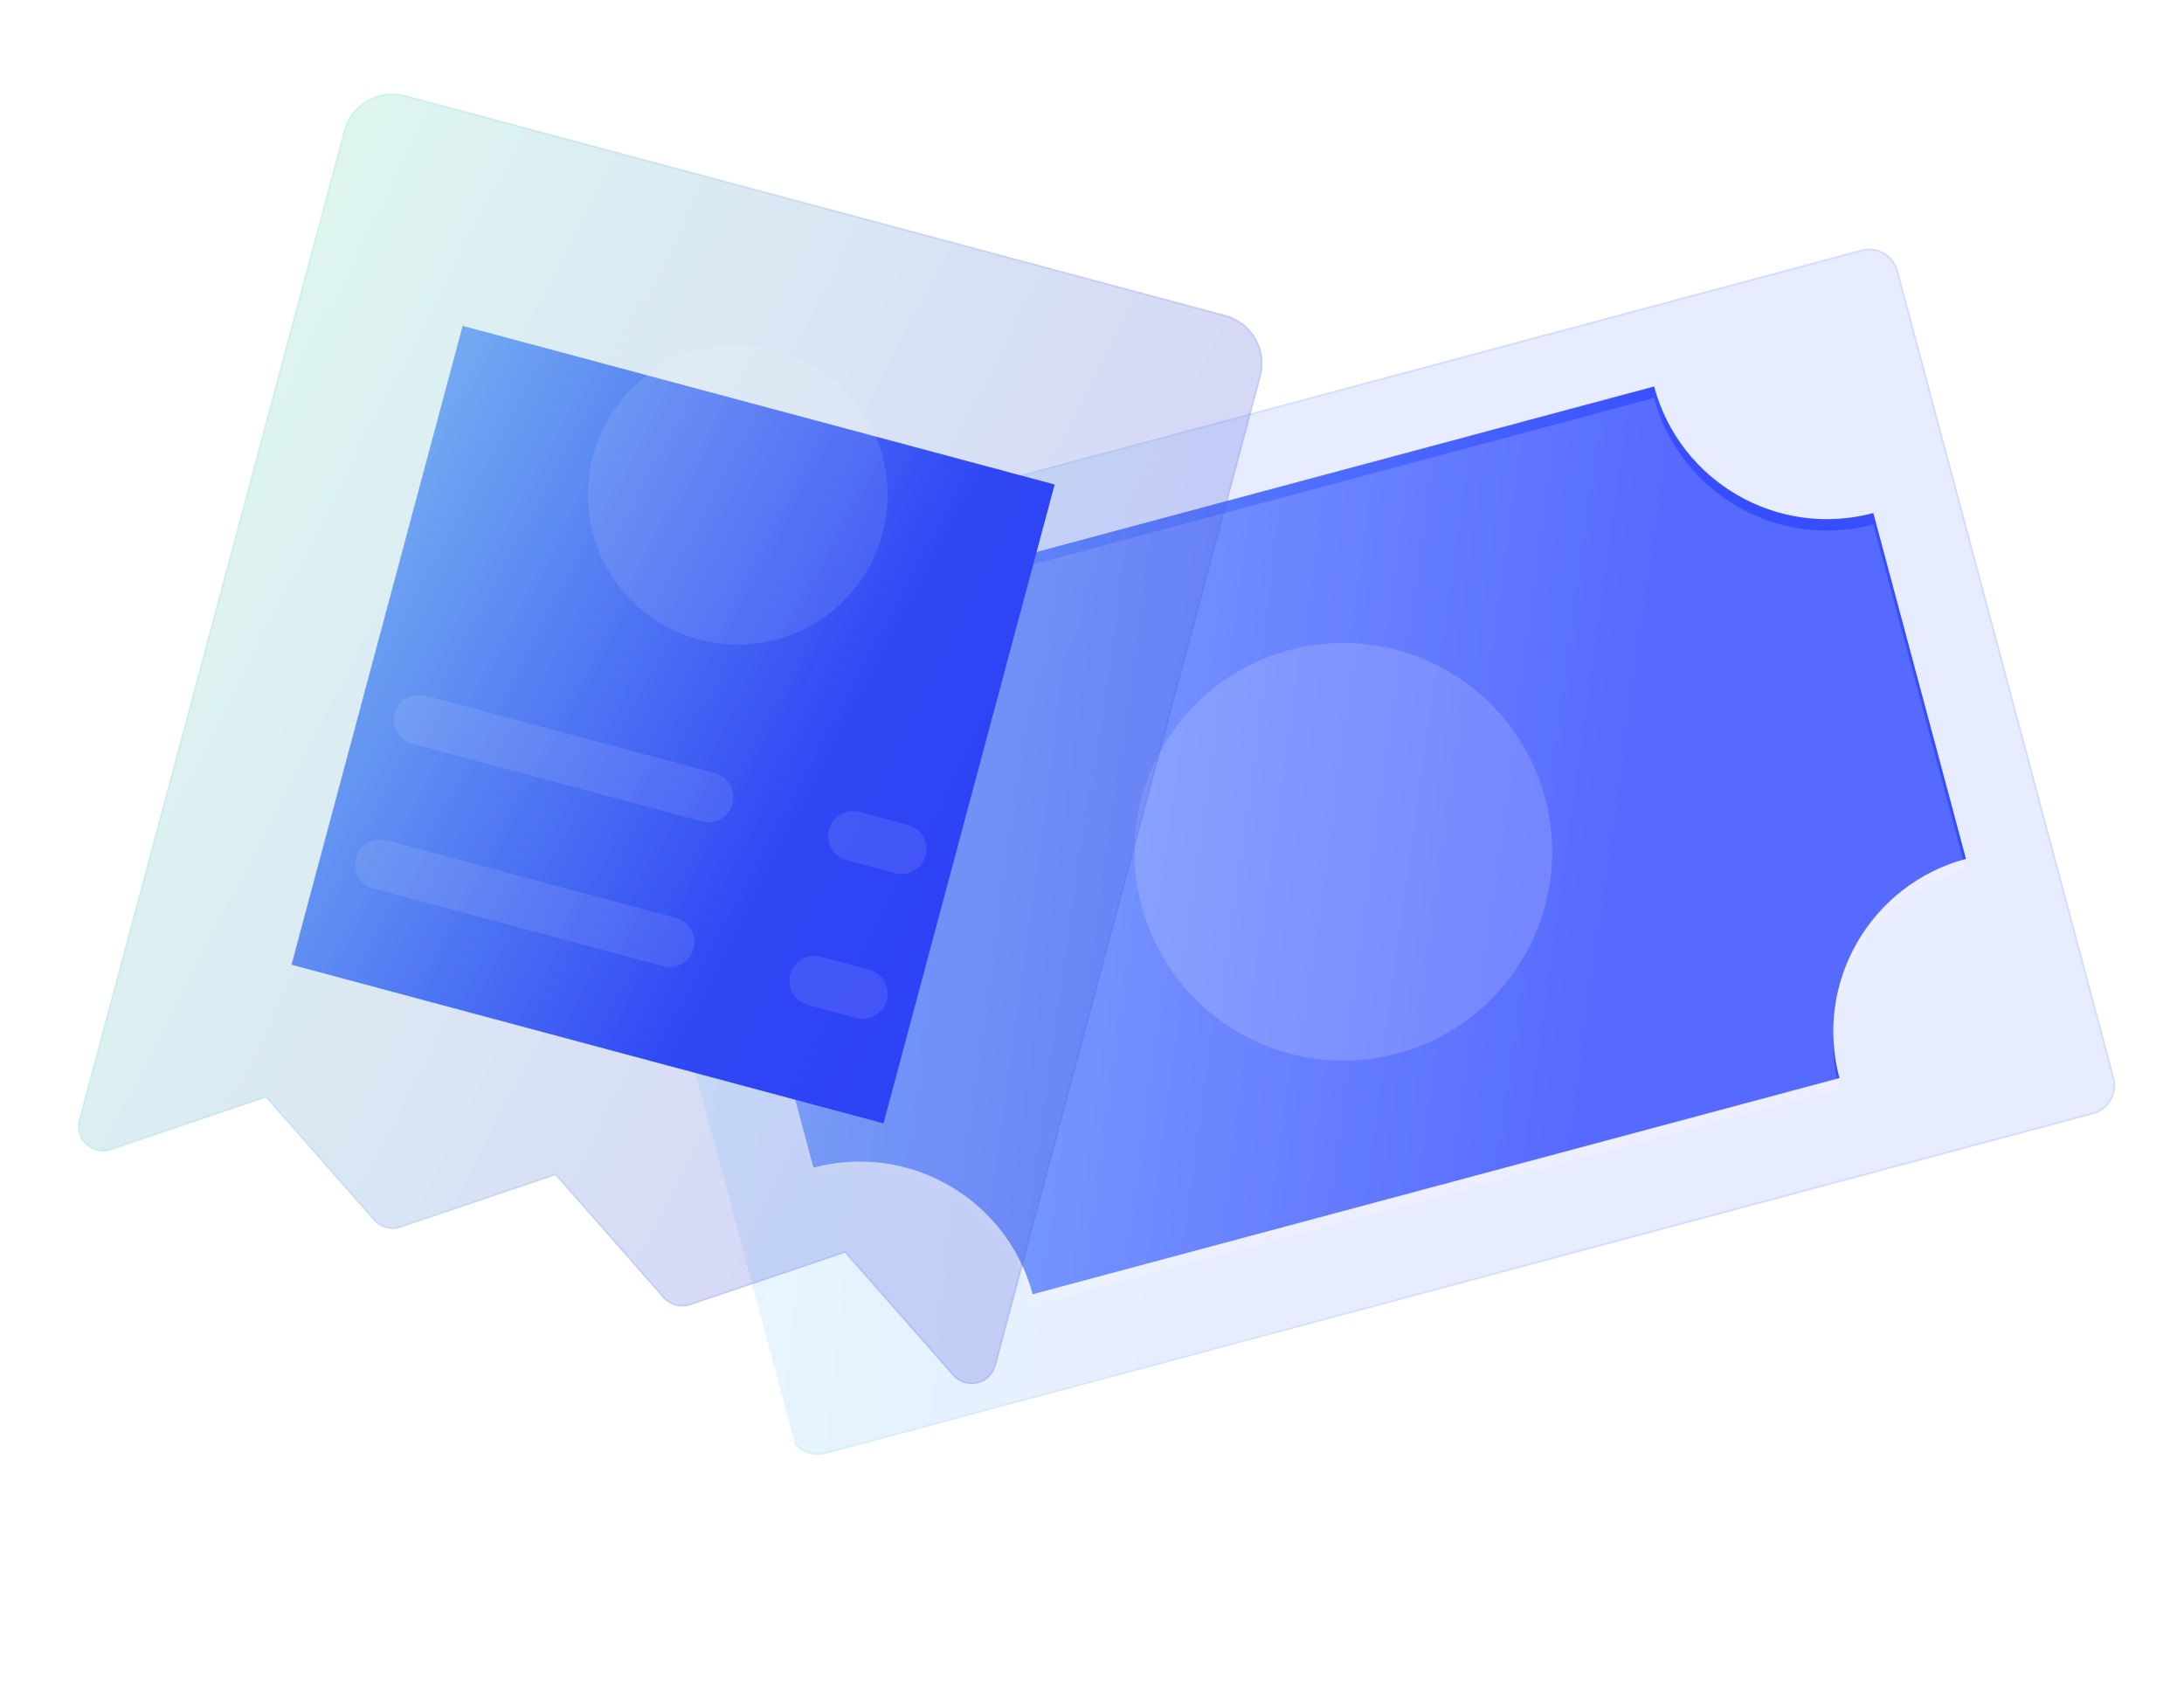 <?xml version="1.0" encoding="UTF-8"?> <svg xmlns="http://www.w3.org/2000/svg" width="382" height="294" viewBox="0 0 382 294" fill="none"><g clip-path="url(#clip0_849_383)"><path d="M289.322 67.59L148.213 105.4C152.687 122.1 142.777 139.265 126.077 143.74L142.282 204.215C158.981 199.74 176.147 209.651 180.621 226.35L321.731 188.54C317.256 171.84 327.166 154.675 343.866 150.201L327.662 89.725C310.962 94.2 293.797 84.29 289.322 67.59Z" fill="url(#paint0_linear_849_383)"></path><g filter="url(#filter0_i_849_383)" data-figma-bg-blur-radius="6"><path d="M366.096 192.855L144.353 252.271C141.57 253.016 138.709 251.365 137.963 248.581L100.153 107.472C99.407 104.689 101.059 101.828 103.842 101.082L325.585 41.666C328.368 40.921 331.23 42.572 331.975 45.356L369.785 186.465C370.531 189.248 368.879 192.109 366.096 192.855Z" fill="url(#paint1_linear_849_383)" fill-opacity="0.2"></path><path d="M366.057 192.71L144.314 252.126C141.611 252.85 138.832 251.246 138.108 248.543L100.298 107.433C99.574 104.73 101.178 101.951 103.881 101.227L325.624 41.811C328.327 41.087 331.106 42.691 331.83 45.395L369.64 186.504C370.365 189.207 368.76 191.986 366.057 192.71Z" stroke="url(#paint2_linear_849_383)" stroke-opacity="0.1" stroke-width="0.3"></path></g><g filter="url(#filter1_i_849_383)"><path d="M289.322 67.59L148.213 105.4C152.687 122.1 142.777 139.265 126.077 143.74L142.282 204.215C158.981 199.74 176.147 209.651 180.621 226.35L321.731 188.54C317.256 171.84 327.166 154.675 343.866 150.201L327.662 89.725C310.962 94.2 293.797 84.29 289.322 67.59Z" fill="white" fill-opacity="0.16"></path></g><g filter="url(#filter2_i_849_383)"><path d="M244.42 182.245C263.903 177.025 275.465 156.999 270.244 137.516C265.024 118.033 244.998 106.47 225.515 111.691C206.031 116.911 194.469 136.938 199.69 156.421C204.91 175.904 224.937 187.466 244.42 182.245Z" fill="white" fill-opacity="0.16"></path></g></g><rect x="80.922" y="56.989" width="107.2" height="115.672" transform="rotate(15 80.922 56.989)" fill="url(#paint3_linear_849_383)"></rect><g filter="url(#filter3_i_849_383)" data-figma-bg-blur-radius="6"><path d="M214.354 53.103L70.862 14.655C68.624 14.055 66.238 14.369 64.231 15.528C62.224 16.687 60.76 18.595 60.16 20.834L13.795 193.868C13.59 194.632 13.597 195.438 13.814 196.198C14.031 196.959 14.45 197.647 15.027 198.188C15.604 198.729 16.318 199.103 17.091 199.27C17.864 199.438 18.668 199.392 19.417 199.138L46.504 189.967L65.379 211.445C65.948 212.093 66.697 212.558 67.531 212.782C68.365 213.005 69.246 212.977 70.064 212.7L97.148 203.537L116.023 225.015C116.593 225.663 117.342 226.129 118.175 226.352C119.009 226.575 119.89 226.547 120.708 226.27L147.793 217.107L166.667 238.585C167.189 239.179 167.862 239.62 168.614 239.862C169.366 240.103 170.17 240.136 170.94 239.957C171.71 239.778 172.417 239.394 172.985 238.845C173.554 238.296 173.963 237.603 174.169 236.84L220.533 63.806C221.133 61.567 220.819 59.182 219.66 57.175C218.501 55.168 216.593 53.703 214.354 53.103Z" fill="#1D1D1D" fill-opacity="0.05"></path><path d="M214.354 53.103L70.862 14.655C68.624 14.055 66.238 14.369 64.231 15.528C62.224 16.687 60.76 18.595 60.16 20.834L13.795 193.868C13.59 194.632 13.597 195.438 13.814 196.198C14.031 196.959 14.45 197.647 15.027 198.188C15.604 198.729 16.318 199.103 17.091 199.27C17.864 199.438 18.668 199.392 19.417 199.138L46.504 189.967L65.379 211.445C65.948 212.093 66.697 212.558 67.531 212.782C68.365 213.005 69.246 212.977 70.064 212.7L97.148 203.537L116.023 225.015C116.593 225.663 117.342 226.129 118.175 226.352C119.009 226.575 119.89 226.547 120.708 226.27L147.793 217.107L166.667 238.585C167.189 239.179 167.862 239.62 168.614 239.862C169.366 240.103 170.17 240.136 170.94 239.957C171.71 239.778 172.417 239.394 172.985 238.845C173.554 238.296 173.963 237.603 174.169 236.84L220.533 63.806C221.133 61.567 220.819 59.182 219.66 57.175C218.501 55.168 216.593 53.703 214.354 53.103Z" fill="url(#paint4_linear_849_383)" fill-opacity="0.2"></path><path d="M46.617 189.868L46.551 189.793L46.456 189.825L19.369 198.996C18.645 199.241 17.869 199.285 17.122 199.124C16.376 198.962 15.687 198.601 15.13 198.078C14.573 197.556 14.168 196.892 13.958 196.157C13.748 195.423 13.742 194.645 13.94 193.907L60.305 20.873C60.894 18.673 62.334 16.797 64.306 15.658C66.279 14.519 68.623 14.21 70.823 14.8L214.315 53.248C216.515 53.838 218.391 55.277 219.53 57.25C220.669 59.223 220.978 61.567 220.388 63.767L174.024 236.801C173.825 237.538 173.43 238.207 172.881 238.737C172.332 239.267 171.649 239.638 170.906 239.811C170.163 239.984 169.387 239.952 168.66 239.719C167.933 239.485 167.284 239.059 166.78 238.486L166.675 238.578L166.78 238.486L147.905 217.008L147.839 216.933L147.744 216.965L120.66 226.128L120.708 226.27L120.66 226.128C119.87 226.395 119.019 226.423 118.214 226.207C117.409 225.991 116.686 225.542 116.136 224.916L116.025 225.013L116.136 224.916L97.261 203.438L97.195 203.363L97.1 203.395L70.016 212.558L70.064 212.7L70.015 212.558C69.226 212.825 68.375 212.853 67.57 212.637C66.765 212.421 66.042 211.972 65.492 211.346L65.384 211.44L65.492 211.346L46.617 189.868Z" stroke="url(#paint5_linear_849_383)" stroke-opacity="0.1" stroke-width="0.3"></path></g><g filter="url(#filter4_i_849_383)"><path d="M115.99 166.973L65.345 153.403C64.226 153.103 63.272 152.371 62.692 151.367C62.113 150.364 61.956 149.171 62.256 148.052C62.556 146.932 63.288 145.978 64.292 145.399C65.295 144.819 66.488 144.662 67.607 144.962L118.251 158.532C119.371 158.832 120.325 159.564 120.904 160.568C121.484 161.572 121.641 162.764 121.341 163.883C121.041 165.003 120.309 165.957 119.305 166.536C118.302 167.116 117.109 167.273 115.99 166.973Z" fill="white" fill-opacity="0.1"></path></g><g filter="url(#filter5_i_849_383)"><path d="M149.754 176.02L141.313 173.758C140.194 173.458 139.24 172.726 138.66 171.723C138.081 170.719 137.924 169.527 138.224 168.407C138.524 167.288 139.256 166.334 140.259 165.754C141.263 165.175 142.456 165.018 143.575 165.318L152.016 167.579C153.135 167.879 154.089 168.612 154.669 169.615C155.248 170.619 155.405 171.811 155.105 172.931C154.805 174.05 154.073 175.004 153.069 175.584C152.066 176.163 150.873 176.32 149.754 176.02Z" fill="white" fill-opacity="0.1"></path></g><g filter="url(#filter6_i_849_383)"><path d="M122.775 141.649L72.13 128.079C71.011 127.779 70.057 127.047 69.478 126.043C68.898 125.04 68.741 123.847 69.041 122.728C69.341 121.608 70.073 120.654 71.077 120.075C72.08 119.495 73.273 119.338 74.392 119.638L125.036 133.208C126.156 133.508 127.11 134.241 127.689 135.244C128.269 136.248 128.426 137.44 128.126 138.56C127.826 139.679 127.094 140.633 126.09 141.213C125.087 141.792 123.894 141.949 122.775 141.649Z" fill="white" fill-opacity="0.1"></path></g><g filter="url(#filter7_i_849_383)"><path d="M156.54 150.696L148.099 148.434C146.98 148.135 146.025 147.402 145.446 146.399C144.866 145.395 144.709 144.203 145.009 143.083C145.309 141.964 146.041 141.01 147.045 140.43C148.049 139.851 149.241 139.694 150.36 139.994L158.801 142.255C159.921 142.555 160.875 143.288 161.454 144.291C162.034 145.295 162.191 146.487 161.891 147.607C161.591 148.726 160.859 149.68 159.855 150.26C158.851 150.839 157.659 150.996 156.54 150.696Z" fill="white" fill-opacity="0.1"></path></g><g filter="url(#filter8_i_849_383)"><path d="M122.252 109.847C136.237 113.595 150.611 105.295 154.359 91.31C158.106 77.325 149.807 62.95 135.822 59.203C121.837 55.456 107.462 63.755 103.714 77.74C99.967 91.725 108.267 106.1 122.252 109.847Z" fill="white" fill-opacity="0.1"></path></g><defs><filter id="filter0_i_849_383" x="93.974" y="35.487" width="281.99" height="222.962" filterUnits="userSpaceOnUse" color-interpolation-filters="sRGB"><feFlood flood-opacity="0" result="BackgroundImageFix"></feFlood><feBlend mode="normal" in="SourceGraphic" in2="BackgroundImageFix" result="shape"></feBlend><feColorMatrix in="SourceAlpha" type="matrix" values="0 0 0 0 0 0 0 0 0 0 0 0 0 0 0 0 0 0 127 0" result="hardAlpha"></feColorMatrix><feOffset dy="2"></feOffset><feGaussianBlur stdDeviation="1.5"></feGaussianBlur><feComposite in2="hardAlpha" operator="arithmetic" k2="-1" k3="1"></feComposite><feColorMatrix type="matrix" values="0 0 0 0 1 0 0 0 0 1 0 0 0 0 1 0 0 0 0.4 0"></feColorMatrix><feBlend mode="normal" in2="shape" result="effect1_innerShadow_849_383"></feBlend></filter><clipPath id="bgblur_1_849_383_clip_path"><path transform="translate(-93.974 -35.487)" d="M366.096 192.855L144.353 252.271C141.57 253.016 138.709 251.365 137.963 248.581L100.153 107.472C99.407 104.689 101.059 101.828 103.842 101.082L325.585 41.666C328.368 40.921 331.23 42.572 331.975 45.356L369.785 186.465C370.531 189.248 368.879 192.109 366.096 192.855Z"></path></clipPath><filter id="filter1_i_849_383" x="126.077" y="67.59" width="217.789" height="160.761" filterUnits="userSpaceOnUse" color-interpolation-filters="sRGB"><feFlood flood-opacity="0" result="BackgroundImageFix"></feFlood><feBlend mode="normal" in="SourceGraphic" in2="BackgroundImageFix" result="shape"></feBlend><feColorMatrix in="SourceAlpha" type="matrix" values="0 0 0 0 0 0 0 0 0 0 0 0 0 0 0 0 0 0 127 0" result="hardAlpha"></feColorMatrix><feOffset dy="2"></feOffset><feGaussianBlur stdDeviation="1"></feGaussianBlur><feComposite in2="hardAlpha" operator="arithmetic" k2="-1" k3="1"></feComposite><feColorMatrix type="matrix" values="0 0 0 0 1 0 0 0 0 1 0 0 0 0 1 0 0 0 0.4 0"></feColorMatrix><feBlend mode="normal" in2="shape" result="effect1_innerShadow_849_383"></feBlend></filter><filter id="filter2_i_849_383" x="198.437" y="110.437" width="73.061" height="75.062" filterUnits="userSpaceOnUse" color-interpolation-filters="sRGB"><feFlood flood-opacity="0" result="BackgroundImageFix"></feFlood><feBlend mode="normal" in="SourceGraphic" in2="BackgroundImageFix" result="shape"></feBlend><feColorMatrix in="SourceAlpha" type="matrix" values="0 0 0 0 0 0 0 0 0 0 0 0 0 0 0 0 0 0 127 0" result="hardAlpha"></feColorMatrix><feOffset dy="2"></feOffset><feGaussianBlur stdDeviation="1"></feGaussianBlur><feComposite in2="hardAlpha" operator="arithmetic" k2="-1" k3="1"></feComposite><feColorMatrix type="matrix" values="0 0 0 0 1 0 0 0 0 1 0 0 0 0 1 0 0 0 0.4 0"></feColorMatrix><feBlend mode="normal" in2="shape" result="effect1_innerShadow_849_383"></feBlend></filter><filter id="filter3_i_849_383" x="7.646" y="8.357" width="219.185" height="237.714" filterUnits="userSpaceOnUse" color-interpolation-filters="sRGB"><feFlood flood-opacity="0" result="BackgroundImageFix"></feFlood><feBlend mode="normal" in="SourceGraphic" in2="BackgroundImageFix" result="shape"></feBlend><feColorMatrix in="SourceAlpha" type="matrix" values="0 0 0 0 0 0 0 0 0 0 0 0 0 0 0 0 0 0 127 0" result="hardAlpha"></feColorMatrix><feOffset dy="2"></feOffset><feGaussianBlur stdDeviation="1.5"></feGaussianBlur><feComposite in2="hardAlpha" operator="arithmetic" k2="-1" k3="1"></feComposite><feColorMatrix type="matrix" values="0 0 0 0 1 0 0 0 0 1 0 0 0 0 1 0 0 0 0.15 0"></feColorMatrix><feBlend mode="normal" in2="shape" result="effect1_innerShadow_849_383"></feBlend></filter><clipPath id="bgblur_2_849_383_clip_path"><path transform="translate(-7.646 -8.357)" d="M214.354 53.103L70.862 14.655C68.624 14.055 66.238 14.369 64.231 15.528C62.224 16.687 60.76 18.595 60.16 20.834L13.795 193.868C13.59 194.632 13.597 195.438 13.814 196.198C14.031 196.959 14.45 197.647 15.027 198.188C15.604 198.729 16.318 199.103 17.091 199.27C17.864 199.438 18.668 199.392 19.417 199.138L46.504 189.967L65.379 211.445C65.948 212.093 66.697 212.558 67.531 212.782C68.365 213.005 69.246 212.977 70.064 212.7L97.148 203.537L116.023 225.015C116.593 225.663 117.342 226.129 118.175 226.352C119.009 226.575 119.89 226.547 120.708 226.27L147.793 217.107L166.667 238.585C167.189 239.179 167.862 239.62 168.614 239.862C169.366 240.103 170.17 240.136 170.94 239.957C171.71 239.778 172.417 239.394 172.985 238.845C173.554 238.296 173.963 237.603 174.169 236.84L220.533 63.806C221.133 61.567 220.819 59.182 219.66 57.175C218.501 55.168 216.593 53.703 214.354 53.103Z"></path></clipPath><filter id="filter4_i_849_383" x="62.107" y="144.813" width="59.383" height="24.309" filterUnits="userSpaceOnUse" color-interpolation-filters="sRGB"><feFlood flood-opacity="0" result="BackgroundImageFix"></feFlood><feBlend mode="normal" in="SourceGraphic" in2="BackgroundImageFix" result="shape"></feBlend><feColorMatrix in="SourceAlpha" type="matrix" values="0 0 0 0 0 0 0 0 0 0 0 0 0 0 0 0 0 0 127 0" result="hardAlpha"></feColorMatrix><feOffset dy="2"></feOffset><feGaussianBlur stdDeviation="1"></feGaussianBlur><feComposite in2="hardAlpha" operator="arithmetic" k2="-1" k3="1"></feComposite><feColorMatrix type="matrix" values="0 0 0 0 1 0 0 0 0 1 0 0 0 0 1 0 0 0 0.1 0"></feColorMatrix><feBlend mode="normal" in2="shape" result="effect1_innerShadow_849_383"></feBlend></filter><filter id="filter5_i_849_383" x="138.075" y="165.169" width="17.179" height="13" filterUnits="userSpaceOnUse" color-interpolation-filters="sRGB"><feFlood flood-opacity="0" result="BackgroundImageFix"></feFlood><feBlend mode="normal" in="SourceGraphic" in2="BackgroundImageFix" result="shape"></feBlend><feColorMatrix in="SourceAlpha" type="matrix" values="0 0 0 0 0 0 0 0 0 0 0 0 0 0 0 0 0 0 127 0" result="hardAlpha"></feColorMatrix><feOffset dy="2"></feOffset><feGaussianBlur stdDeviation="1"></feGaussianBlur><feComposite in2="hardAlpha" operator="arithmetic" k2="-1" k3="1"></feComposite><feColorMatrix type="matrix" values="0 0 0 0 1 0 0 0 0 1 0 0 0 0 1 0 0 0 0.1 0"></feColorMatrix><feBlend mode="normal" in2="shape" result="effect1_innerShadow_849_383"></feBlend></filter><filter id="filter6_i_849_383" x="68.892" y="119.489" width="59.383" height="24.309" filterUnits="userSpaceOnUse" color-interpolation-filters="sRGB"><feFlood flood-opacity="0" result="BackgroundImageFix"></feFlood><feBlend mode="normal" in="SourceGraphic" in2="BackgroundImageFix" result="shape"></feBlend><feColorMatrix in="SourceAlpha" type="matrix" values="0 0 0 0 0 0 0 0 0 0 0 0 0 0 0 0 0 0 127 0" result="hardAlpha"></feColorMatrix><feOffset dy="2"></feOffset><feGaussianBlur stdDeviation="1"></feGaussianBlur><feComposite in2="hardAlpha" operator="arithmetic" k2="-1" k3="1"></feComposite><feColorMatrix type="matrix" values="0 0 0 0 1 0 0 0 0 1 0 0 0 0 1 0 0 0 0.1 0"></feColorMatrix><feBlend mode="normal" in2="shape" result="effect1_innerShadow_849_383"></feBlend></filter><filter id="filter7_i_849_383" x="144.86" y="139.845" width="17.179" height="13" filterUnits="userSpaceOnUse" color-interpolation-filters="sRGB"><feFlood flood-opacity="0" result="BackgroundImageFix"></feFlood><feBlend mode="normal" in="SourceGraphic" in2="BackgroundImageFix" result="shape"></feBlend><feColorMatrix in="SourceAlpha" type="matrix" values="0 0 0 0 0 0 0 0 0 0 0 0 0 0 0 0 0 0 127 0" result="hardAlpha"></feColorMatrix><feOffset dy="2"></feOffset><feGaussianBlur stdDeviation="1"></feGaussianBlur><feComposite in2="hardAlpha" operator="arithmetic" k2="-1" k3="1"></feComposite><feColorMatrix type="matrix" values="0 0 0 0 1 0 0 0 0 1 0 0 0 0 1 0 0 0 0.1 0"></feColorMatrix><feBlend mode="normal" in2="shape" result="effect1_innerShadow_849_383"></feBlend></filter><filter id="filter8_i_849_383" x="102.814" y="58.303" width="52.444" height="54.444" filterUnits="userSpaceOnUse" color-interpolation-filters="sRGB"><feFlood flood-opacity="0" result="BackgroundImageFix"></feFlood><feBlend mode="normal" in="SourceGraphic" in2="BackgroundImageFix" result="shape"></feBlend><feColorMatrix in="SourceAlpha" type="matrix" values="0 0 0 0 0 0 0 0 0 0 0 0 0 0 0 0 0 0 127 0" result="hardAlpha"></feColorMatrix><feOffset dy="2"></feOffset><feGaussianBlur stdDeviation="1"></feGaussianBlur><feComposite in2="hardAlpha" operator="arithmetic" k2="-1" k3="1"></feComposite><feColorMatrix type="matrix" values="0 0 0 0 1 0 0 0 0 1 0 0 0 0 1 0 0 0 0.1 0"></feColorMatrix><feBlend mode="normal" in2="shape" result="effect1_innerShadow_849_383"></feBlend></filter><linearGradient id="paint0_linear_849_383" x1="117.975" y1="113.502" x2="356.661" y2="146.783" gradientUnits="userSpaceOnUse"><stop stop-color="#75A5FF"></stop><stop offset="0.703" stop-color="#2339FF"></stop></linearGradient><linearGradient id="paint1_linear_849_383" x1="98.803" y1="102.433" x2="377.559" y2="133.075" gradientUnits="userSpaceOnUse"><stop stop-color="#83E9FF"></stop><stop offset="0.453" stop-color="#85A0FF"></stop></linearGradient><linearGradient id="paint2_linear_849_383" x1="107.889" y1="107.364" x2="332.466" y2="47.188" gradientUnits="userSpaceOnUse"><stop stop-color="#3CDEB6"></stop><stop offset="0.656" stop-color="#364AFF"></stop></linearGradient><linearGradient id="paint3_linear_849_383" x1="80.922" y1="56.989" x2="208.289" y2="86.961" gradientUnits="userSpaceOnUse"><stop stop-color="#75A5FF"></stop><stop offset="0.703" stop-color="#2339FF"></stop></linearGradient><linearGradient id="paint4_linear_849_383" x1="62.421" y1="12.393" x2="243.016" y2="105.88" gradientUnits="userSpaceOnUse"><stop stop-color="#87FFE1"></stop><stop offset="0.776" stop-color="#5C6DFF"></stop></linearGradient><linearGradient id="paint5_linear_849_383" x1="65.171" y1="22.177" x2="220.533" y2="63.806" gradientUnits="userSpaceOnUse"><stop stop-color="#3CDEB6"></stop><stop offset="0.656" stop-color="#364AFF"></stop></linearGradient><clipPath id="clip0_849_383"><rect x="88" y="62.117" width="240" height="240" transform="rotate(-15 88 62.117)" fill="white"></rect></clipPath></defs></svg> 